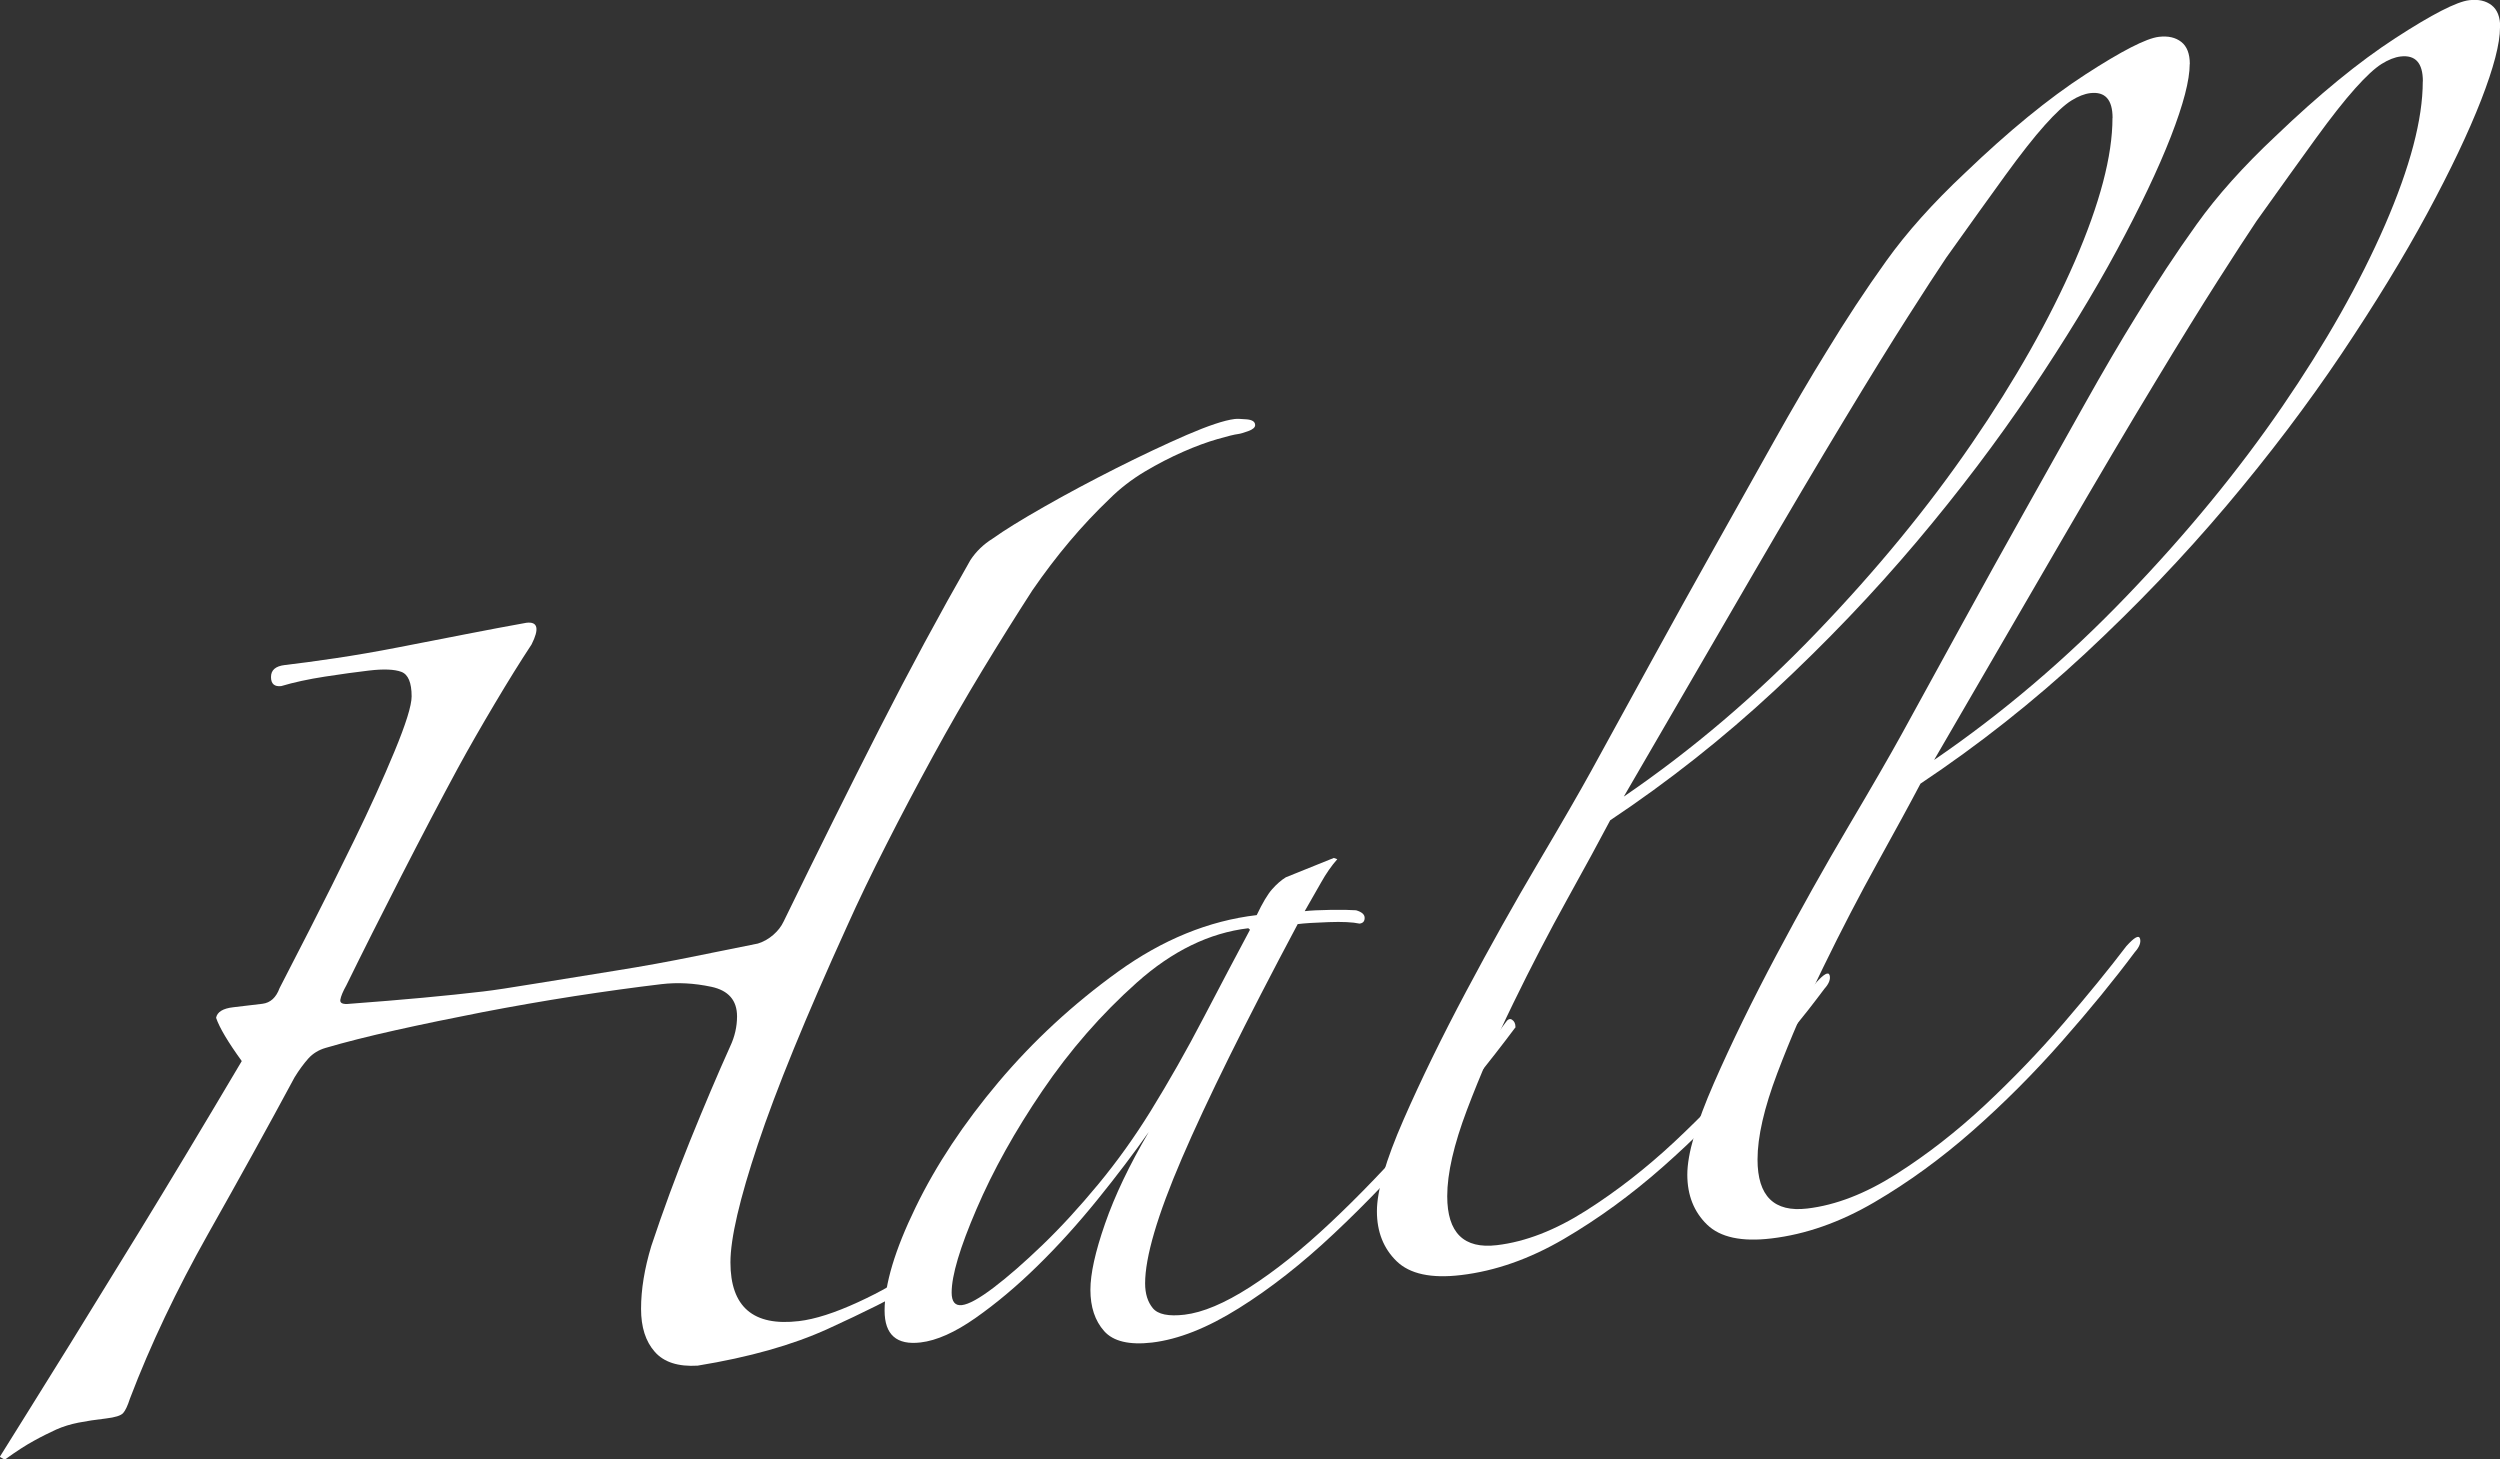 <?xml version="1.0" encoding="UTF-8"?><svg id="_レイヤー_2" xmlns="http://www.w3.org/2000/svg" viewBox="0 0 253.14 147.76"><rect x="0" y="0" width="253.14" height="147.76" fill="#333333" stroke="none"/><g id="_デザイン"><path d="M0,147.48c.69-1.12,1.59-2.56,2.69-4.31,1.1-1.75,2.57-4.12,4.43-7.12,1.85-3,4.19-6.8,7.03-11.42,2.83-4.62,6.28-10.35,10.33-17.19-1.39-1.92-2.26-3.38-2.6-4.38.11-.59.69-.95,1.74-1.07l2.95-.35c.81-.1,1.39-.63,1.74-1.59.58-1.11,1.59-3.08,3.04-5.92,1.45-2.83,2.95-5.85,4.51-9.04,1.56-3.19,2.92-6.19,4.08-8.99,1.16-2.8,1.74-4.66,1.74-5.59,0-1.39-.35-2.22-1.04-2.48s-1.8-.31-3.3-.13c-1.27.15-2.75.35-4.43.61-1.68.26-3.16.58-4.43.96-.69.08-1.04-.22-1.04-.92s.46-1.1,1.39-1.21c1.39-.16,3.1-.39,5.12-.69,2.02-.3,4.17-.67,6.42-1.11,2.26-.44,4.51-.88,6.77-1.32s4.31-.83,6.16-1.16c1.16-.14,1.33.6.52,2.2-1.16,1.76-2.4,3.76-3.73,6-1.33,2.24-2.58,4.41-3.73,6.52-1.74,3.22-3.65,6.86-5.73,10.92-2.08,4.07-3.94,7.76-5.56,11.07-.35.62-.55,1.11-.61,1.46-.06.35.26.49.95.41,2.66-.2,5.12-.4,7.38-.61,2.26-.21,4.31-.42,6.16-.64,1.04-.12,2.8-.39,5.3-.8,2.49-.41,5.15-.84,7.99-1.29,2.83-.45,5.58-.95,8.25-1.5,2.66-.54,4.75-.96,6.25-1.26.58-.18,1.1-.48,1.56-.88.46-.4.81-.85,1.04-1.34,3.47-7.12,6.71-13.64,9.72-19.55,3.01-5.91,6.08-11.6,9.2-17.06.58-.88,1.33-1.6,2.26-2.18,1.16-.83,2.89-1.9,5.21-3.22,2.31-1.32,4.74-2.61,7.29-3.9,2.54-1.28,4.92-2.4,7.12-3.36,2.2-.95,3.82-1.49,4.86-1.62.23-.03.63-.02,1.22.03.58.05.87.24.87.59,0,.23-.23.43-.69.6-.46.17-.81.27-1.04.3-.35.04-1.04.21-2.08.51-1.04.3-2.2.72-3.47,1.28-1.28.56-2.58,1.23-3.91,2.02-1.33.8-2.52,1.72-3.56,2.76-2.78,2.65-5.38,5.73-7.81,9.26-1.62,2.51-3.3,5.19-5.04,8.06-1.74,2.87-3.42,5.79-5.04,8.76-1.62,2.97-3.19,5.93-4.69,8.89-1.51,2.96-2.84,5.72-3.99,8.29-4.17,9.17-7.18,16.53-9.03,22.08-1.85,5.54-2.78,9.53-2.78,11.96,0,4.51,2.31,6.5,6.94,5.95,1.62-.19,3.62-.83,5.99-1.92,2.37-1.09,4.25-2.18,5.64-3.27.35-.04.58.08.69.35.11.28-.06.67-.52,1.19-2.32,1.32-5.27,2.79-8.86,4.43-3.59,1.64-7.99,2.88-13.2,3.73-1.97.12-3.42-.35-4.34-1.4-.93-1.05-1.39-2.5-1.39-4.35,0-1.97.35-4.09,1.04-6.37,1.16-3.49,2.46-7.03,3.91-10.62,1.45-3.58,2.81-6.78,4.08-9.6.46-.98.69-1.99.69-3.03,0-1.62-.87-2.62-2.6-2.99-1.74-.37-3.42-.46-5.04-.27-2.78.33-5.73.74-8.85,1.22-3.13.49-6.22,1.03-9.29,1.62-3.07.6-5.99,1.2-8.77,1.82-2.78.62-5.15,1.22-7.12,1.8-.69.2-1.28.56-1.74,1.07-.46.52-.93,1.15-1.39,1.9-2.66,4.95-5.59,10.24-8.77,15.88-3.18,5.65-5.82,11.19-7.9,16.65-.23.72-.46,1.21-.69,1.47-.23.26-.81.44-1.74.55-1.04.12-1.97.26-2.78.42-.81.16-1.56.39-2.26.7-.69.32-1.45.69-2.26,1.14-.81.44-1.8,1.08-2.95,1.91l-.52-.29Z" style="fill:#fff;"/><path d="M153.48,103.98c-2.66,3.56-5.59,7.17-8.77,10.85-3.19,3.68-6.4,7.04-9.64,10.08-3.24,3.05-6.45,5.57-9.64,7.56-3.19,2-6.11,3.15-8.77,3.47-2.32.27-3.94-.12-4.86-1.16-.93-1.05-1.39-2.44-1.39-4.18,0-1.62.49-3.85,1.48-6.69.98-2.83,2.46-5.93,4.43-9.29-1.51,2.15-3.24,4.44-5.21,6.87-1.97,2.43-3.99,4.67-6.08,6.71-2.08,2.04-4.17,3.79-6.25,5.25-2.08,1.46-3.94,2.29-5.56,2.48-2.43.29-3.65-.78-3.65-3.22,0-2.66,1.04-6.14,3.13-10.44,2.08-4.3,4.89-8.53,8.42-12.72,3.53-4.18,7.55-7.89,12.07-11.15,4.51-3.25,9.2-5.17,14.06-5.74.58-1.22,1.1-2.1,1.56-2.62.46-.52.92-.92,1.39-1.21l4.86-1.96.35.13c-.58.65-1.13,1.44-1.65,2.37-.52.93-1.07,1.89-1.65,2.89.58-.07,1.45-.11,2.6-.13,1.16-.02,2.02,0,2.6.04.58.17.87.42.87.77s-.17.54-.52.58c-.69-.15-1.74-.2-3.13-.15-1.39.05-2.43.11-3.13.2-5.33,10.01-9.23,17.91-11.72,23.7-2.49,5.79-3.73,10.02-3.73,12.68,0,1.04.26,1.88.78,2.51.52.63,1.59.85,3.21.66,1.85-.22,4.05-1.15,6.6-2.78,2.54-1.63,5.27-3.8,8.16-6.52,2.89-2.71,5.87-5.82,8.94-9.3,3.07-3.49,5.99-7.13,8.77-10.93.23-.37.46-.49.69-.34.23.15.35.39.35.74ZM126.4,93.99c-3.94.47-7.7,2.3-11.29,5.5-3.59,3.2-6.77,6.85-9.55,10.94-2.78,4.09-5.01,8.09-6.68,11.99-1.68,3.9-2.52,6.72-2.52,8.46,0,.93.35,1.35,1.04,1.27.69-.08,1.76-.67,3.21-1.77,1.45-1.1,3.1-2.54,4.95-4.32,1.85-1.78,3.73-3.83,5.64-6.14,1.91-2.31,3.67-4.77,5.3-7.4,1.85-3,3.65-6.16,5.38-9.49,1.74-3.33,3.3-6.29,4.69-8.89l-.17-.15Z" style="fill:#fff;"/><path d="M221.72,6.5c0,1.62-.64,4.07-1.91,7.34-1.28,3.28-3.1,7.11-5.47,11.5-2.37,4.39-5.27,9.13-8.68,14.22-3.42,5.09-7.29,10.21-11.63,15.35-4.34,5.14-9.12,10.14-14.32,14.98-5.21,4.84-10.76,9.23-16.67,13.17-1.04,1.98-2.49,4.64-4.34,7.98-1.85,3.34-3.68,6.86-5.47,10.54-1.8,3.69-3.36,7.29-4.69,10.8-1.33,3.52-2,6.43-2,8.74,0,3.71,1.68,5.36,5.03,4.96,2.89-.34,5.9-1.51,9.03-3.5,3.13-1.99,6.1-4.31,8.94-6.96,2.83-2.65,5.5-5.42,7.99-8.32,2.49-2.9,4.6-5.49,6.34-7.78.81-.9,1.27-1.16,1.39-.77.11.39-.06.85-.52,1.36-2.08,2.79-4.54,5.81-7.38,9.03-2.84,3.23-5.85,6.25-9.03,9.05-3.19,2.81-6.51,5.23-9.98,7.26-3.47,2.03-6.95,3.25-10.42,3.66-3.01.36-5.18-.11-6.51-1.4-1.33-1.29-2-2.98-2-5.06s.9-5.17,2.69-9.26c1.79-4.09,3.91-8.42,6.34-12.99,2.43-4.57,4.86-8.91,7.29-13.02,2.43-4.11,4.22-7.21,5.38-9.32,1.97-3.59,4.02-7.33,6.16-11.23,2.14-3.9,4.25-7.71,6.34-11.43,2.08-3.72,4.08-7.28,5.99-10.69,1.91-3.41,3.67-6.42,5.3-9.05,1.97-3.24,3.99-6.32,6.08-9.23,2.08-2.91,4.74-5.88,7.99-8.93,4.4-4.22,8.45-7.54,12.15-9.94,3.7-2.4,6.19-3.68,7.47-3.83.93-.11,1.68.06,2.26.51.58.45.87,1.2.87,2.24ZM213.91,11.94c0-1.85-.75-2.69-2.26-2.51-.58.07-1.22.32-1.91.75-.69.43-1.59,1.26-2.69,2.49-1.1,1.23-2.43,2.92-3.99,5.07-1.56,2.15-3.56,4.94-5.99,8.35-.93,1.38-2.23,3.39-3.91,6.02-1.68,2.63-3.82,6.09-6.42,10.4-2.6,4.3-5.73,9.59-9.38,15.87-3.65,6.28-7.96,13.7-12.94,22.28,6.95-4.75,13.46-10.3,19.53-16.63,6.08-6.33,11.31-12.71,15.71-19.13,4.4-6.42,7.87-12.56,10.42-18.42,2.54-5.86,3.82-10.7,3.82-14.52Z" style="fill:#fff;"/><path d="M253.14,2.79c0,1.62-.64,4.07-1.91,7.34-1.28,3.28-3.1,7.11-5.47,11.5-2.37,4.39-5.27,9.13-8.68,14.22-3.42,5.09-7.29,10.21-11.63,15.35-4.34,5.14-9.12,10.14-14.32,14.98-5.21,4.84-10.76,9.23-16.67,13.17-1.04,1.98-2.49,4.63-4.34,7.98-1.85,3.34-3.68,6.86-5.47,10.54-1.8,3.68-3.36,7.29-4.69,10.8-1.33,3.52-2,6.43-2,8.74,0,3.71,1.68,5.36,5.04,4.96,2.89-.34,5.9-1.51,9.03-3.5,3.13-1.99,6.1-4.31,8.94-6.96,2.83-2.65,5.5-5.42,7.99-8.32,2.49-2.9,4.6-5.49,6.34-7.78.81-.9,1.27-1.16,1.39-.77.11.39-.06.85-.52,1.36-2.08,2.79-4.54,5.81-7.38,9.03-2.84,3.23-5.85,6.25-9.03,9.05-3.19,2.81-6.51,5.23-9.98,7.26-3.47,2.03-6.95,3.25-10.42,3.66-3.01.36-5.18-.11-6.51-1.4-1.33-1.29-2-2.98-2-5.06s.9-5.17,2.69-9.26c1.79-4.09,3.91-8.42,6.34-12.99,2.43-4.57,4.86-8.91,7.29-13.02,2.43-4.11,4.22-7.21,5.38-9.32,1.97-3.59,4.02-7.33,6.16-11.23,2.14-3.9,4.25-7.71,6.34-11.43,2.08-3.72,4.08-7.28,5.99-10.69,1.91-3.41,3.67-6.42,5.3-9.05,1.97-3.24,3.99-6.32,6.08-9.23,2.08-2.91,4.74-5.88,7.99-8.93,4.4-4.22,8.45-7.54,12.15-9.94,3.7-2.4,6.19-3.68,7.47-3.83.93-.11,1.68.06,2.26.51.58.45.87,1.2.87,2.24ZM245.33,8.23c0-1.85-.75-2.69-2.26-2.51-.58.07-1.22.32-1.91.75s-1.59,1.26-2.69,2.49c-1.1,1.23-2.43,2.92-3.99,5.07-1.56,2.15-3.56,4.94-5.99,8.35-.93,1.38-2.23,3.39-3.91,6.02-1.68,2.63-3.82,6.09-6.42,10.4-2.6,4.3-5.73,9.59-9.38,15.87-3.65,6.28-7.96,13.7-12.94,22.28,6.95-4.75,13.46-10.3,19.53-16.63,6.08-6.33,11.31-12.71,15.71-19.13,4.4-6.42,7.87-12.56,10.42-18.42,2.54-5.86,3.82-10.7,3.82-14.52Z" style="fill:#fff;"/></g></svg>